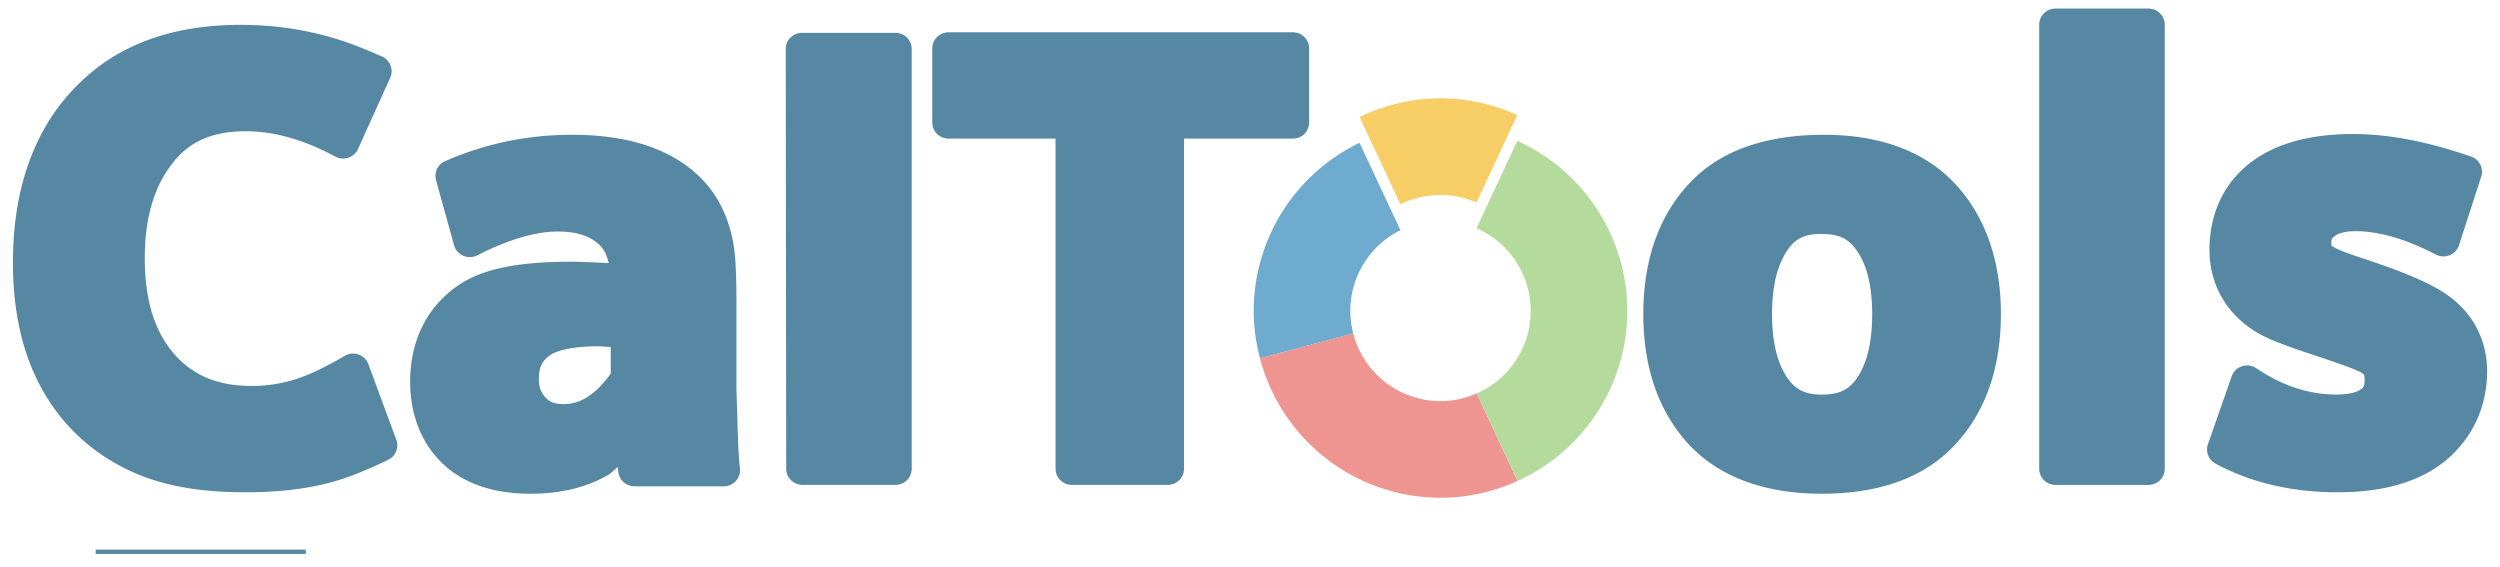 <?xml version="1.0" encoding="UTF-8"?>
<!-- Created with Inkscape (http://www.inkscape.org/) -->
<svg width="970" height="220" enable-background="new" version="1.1" viewBox="0 0 256.646 58.208" xmlns="http://www.w3.org/2000/svg" xmlns:cc="http://creativecommons.org/ns#" xmlns:dc="http://purl.org/dc/elements/1.1/" xmlns:rdf="http://www.w3.org/1999/02/22-rdf-syntax-ns#">
 <style>.slide-right {
		-webkit-animation: slide-right 1.5s cubic-bezier(0.250, 0.460, 0.450, 0.940) infinite alternate ;
				animation: slide-right 1.5s cubic-bezier(0.250, 0.460, 0.450, 0.940) infinite alternate ;
	}
	@-webkit-keyframes slide-right {
	  0% {
		-webkit-transform: translateX(0);
				transform: translateX(0);
	  }
	  100% {
		-webkit-transform: translateX(85%);
				transform: translateX(85%);
	  }
	  0% {
		-webkit-transform: translateX(0%);
				transform: translateX(0%);
	  }
	}
	@keyframes slide-right {
	  0% {
		-webkit-transform: translateX(0);
				transform: translateX(0);
	  }
	  100% {
		-webkit-transform: translateX(85%);
				transform: translateX(85%);
	  }
	  0% {
		-webkit-transform: translateX(0%);
				transform: translateX(0%);
	  }
	}
	.bounce-top {
		-webkit-animation: bounce-top 2.5s cubic-bezier(0.470, 0.000, 0.745, 0.715) infinite alternate-reverse ;
				animation: bounce-top 2.5s cubic-bezier(0.470, 0.000, 0.745, 0.715) infinite alternate-reverse ;
	}	
@-webkit-keyframes bounce-top {
  0% {
    -webkit-transform: translateY(-5px);
            transform: translateY(-5px);
    -webkit-animation-timing-function: ease-in;
            animation-timing-function: ease-in;
    opacity: 1;
  }
  24% {
    opacity: 1;
  }
  40% {
    -webkit-transform: translateY(-4px);
            transform: translateY(-4px);
    -webkit-animation-timing-function: ease-in;
            animation-timing-function: ease-in;
  }
  65% {
    -webkit-transform: translateY(-3px);
            transform: translateY(-3px);
    -webkit-animation-timing-function: ease-in;
            animation-timing-function: ease-in;
  }
  82% {
    -webkit-transform: translateY(-2px);
            transform: translateY(-2px);
    -webkit-animation-timing-function: ease-in;
            animation-timing-function: ease-in;
  }
  93% {
    -webkit-transform: translateY(-1px);
            transform: translateY(-1px);
    -webkit-animation-timing-function: ease-in;
            animation-timing-function: ease-in;
  }
  25%,
  55%,
  75%,
  87% {
    -webkit-transform: translateY(0px);
            transform: translateY(0px);
    -webkit-animation-timing-function: ease-out;
            animation-timing-function: ease-out;
  }
  100% {
    -webkit-transform: translateY(0px);
            transform: translateY(0px);
    -webkit-animation-timing-function: ease-out;
            animation-timing-function: ease-out;
    opacity: 1;
  }
}
@keyframes bounce-top {
  0% {
    -webkit-transform: translateY(-5px);
            transform: translateY(-5px);
    -webkit-animation-timing-function: ease-in;
            animation-timing-function: ease-in;
    opacity: 1;
  }
  24% {
    opacity: 1;
  }
  40% {
    -webkit-transform: translateY(-4px);
            transform: translateY(-4px);
    -webkit-animation-timing-function: ease-in;
            animation-timing-function: ease-in;
  }
  65% {
    -webkit-transform: translateY(-3px);
            transform: translateY(-3px);
    -webkit-animation-timing-function: ease-in;
            animation-timing-function: ease-in;
  }
  82% {
    -webkit-transform: translateY(-2px);
            transform: translateY(-2px);
    -webkit-animation-timing-function: ease-in;
            animation-timing-function: ease-in;
  }
  93% {
    -webkit-transform: translateY(-1px);
            transform: translateY(-1px);
    -webkit-animation-timing-function: ease-in;
            animation-timing-function: ease-in;
  }
  25%,
  55%,
  75%,
  87% {
    -webkit-transform: translateY(0px);
            transform: translateY(0px);
    -webkit-animation-timing-function: ease-out;
            animation-timing-function: ease-out;
  }
  100% {
    -webkit-transform: translateY(0px);
            transform: translateY(0px);
    -webkit-animation-timing-function: ease-out;
            animation-timing-function: ease-out;
    opacity: 1;
  }
}</style>
 <path d="m147.88 19.085a19.182 19.182 0 0 0 -19.182 19.182 19.182 19.182 0 0 0 19.182 19.182 19.182 19.182 0 0 0 19.182 -19.182 19.182 19.182 0 0 0 -19.182 -19.182zm0 9.922a9.26 9.26 0 0 1 9.26 9.26 9.26 9.26 0 0 1 -9.26 9.26 9.26 9.26 0 0 1 -9.26 -9.26 9.26 9.26 0 0 1 9.26 -9.26z" display="none" fill="#808080" fill-rule="evenodd"/>
 <g transform="translate(0 .265)" fill="#5687a3">
  <path transform="matrix(.991 0 0 .978 -39.993 -133.48)" d="m253.29 137.11a1.69 1.69 0 0 0 -1.69 1.689v46.623a1.69 1.69 0 0 0 1.69 1.689h9.623a1.69 1.69 0 0 0 1.69 -1.689v-46.623a1.69 1.69 0 0 0 -1.69 -1.689z"/>
  <path transform="matrix(.991 0 0 .978 -39.993 -133.48)" d="m65.25 138.82c-6.229 0-11.467 1.641-15.447 5.006-5.417 4.563-8.105 11.373-8.105 19.918 0 5.068 0.943 9.469 2.91 13.131h-2e-3c2.18 4.067 5.488 7.118 9.746 9a1.69 1.69 0 0 0 2e-3 0c3.115 1.374 6.913 2.012 11.395 2.012 3.699 0 6.939-0.414 9.727-1.291h-0.006c1.398-0.435 3.074-1.138 5.092-2.115a1.69 1.69 0 0 0 0.852 -2.102l-2.897-7.941a1.69 1.69 0 0 0 -2.449 -0.875c-1.53 0.906-2.838 1.575-3.891 2.008a1.69 1.69 0 0 0 -0.01 6e-3c-1.833 0.767-3.727 1.147-5.732 1.147-3.193 0-5.539-0.894-7.391-2.674-6.61e-4 -6.4e-4 -0.001-1e-3 -2e-3 -2e-3 -2.409-2.341-3.688-5.792-3.688-10.74 0-4.301 1.002-7.558 2.887-9.986a1.69 1.69 0 0 0 2e-3 -4e-3c1.739-2.248 4.08-3.33 7.6-3.33 2.861 0 5.931 0.853 9.25 2.66a1.69 1.69 0 0 0 2.352 -0.797l3.332-7.475a1.69 1.69 0 0 0 -0.852 -2.231c-1.651-0.741-3.039-1.298-4.205-1.68-3.294-1.098-6.793-1.645-10.469-1.645z"/>
  <path transform="matrix(.991 0 0 .978 -39.993 -133.48)" d="m138.62 139.6a1.69 1.69 0 0 0 -1.689 1.689v7.785a1.69 1.69 0 0 0 1.689 1.689h11.08v34.656a1.69 1.69 0 0 0 1.69 1.689h9.934a1.69 1.69 0 0 0 1.689 -1.689v-34.656h11.268a1.69 1.69 0 0 0 1.689 -1.689v-7.785a1.69 1.69 0 0 0 -1.689 -1.689z"/>
  <path transform="matrix(.991 0 0 .978 -39.993 -133.48)" d="m123.44 139.66a1.69 1.69 0 0 0 -1.689 1.691l0.049 44.07a1.69 1.69 0 0 0 1.689 1.688h9.623a1.69 1.69 0 0 0 1.689 -1.689v-44.07a1.69 1.69 0 0 0 -1.689 -1.69z"/>
  <path transform="scale(.265)" d="m221.56 51.211v2e-3c-17.177 0-33.618 3.414-49.109 10.211a6.332 6.251 0 0 0 -3.541 7.367l7.002 25.221a6.332 6.251 0 0 0 9.02 3.891c12.33-6.306 22.794-9.207 31.15-9.207 7.857 0 12.847 1.948 16.373 5.416 1.706 1.725 2.712 4.056 3.359 6.811-5.101-0.236-10.516-0.535-14.486-0.535-18.69 0-32.596 2.218-42.307 8.197a6.332 6.251 0 0 0 -0.037 0.023c-13.105 8.185-20.09 21.814-20.09 38.219 0 13.065 4.482 24.438 13.359 32.479a6.332 6.251 0 0 0 0.014 0.014c8.32 7.475 19.806 10.949 33.316 10.949 11.375 0 21.522-2.352 30.039-7.309a6.332 6.251 0 0 0 0.066 -0.037c1.197-0.714 2.459-2.11 3.664-2.977l0.168 1.785a6.332 6.251 0 0 0 6.307 5.662h34.531a6.332 6.251 0 0 0 6.277 -7.057c-0.384-2.907-0.77-9.785-1.002-19.84a6.332 6.251 0 0 0 0 -0.057l-0.352-10.725v-33.41c0-10.426-0.287-17.694-1.127-22.67a6.332 6.251 0 0 0 -8e-3 -0.029c-1.724-9.959-5.756-18.555-12.158-25.148l-8e-3 -0.006c-11.402-11.782-28.684-17.24-50.422-17.24zm9.807 81.939c1.266 0 3.498 0.185 5.217 0.268v10.35c-6.046 8.254-11.806 11.785-18.166 11.785-3.71 0-5.574-0.886-7.309-2.795-1.58-1.859-2.348-3.81-2.348-6.854 0-4.829 1.302-7.228 4.682-9.541 2.522-1.626 8.616-3.213 17.924-3.213z"/>
  <path transform="scale(.265)" d="m706.63 51.213c-21.128 0-38.261 5.358-50.143 16.734a6.332 6.251 0 0 0 -0.023 0.021c-13.313 12.886-19.861 30.941-19.861 52.715 0 19.915 5.482 36.767 16.723 49.486a6.332 6.251 0 0 0 0.016 0.014c12.026 13.518 30.107 20.084 52.471 20.084 20.695 0 37.613-5.437 49.453-16.863a6.332 6.251 0 0 0 8e-3 -8e-3c13.314-12.887 19.855-30.941 19.855-52.713 0-19.769-5.484-36.57-16.703-49.35a6.332 6.251 0 0 0 -0.014 -0.016c-11.925-13.503-29.784-20.105-51.781-20.105zm-1.168 38.408c4.363 0 7.311 0.813 9.107 1.877 2.319 1.373 4.458 3.632 6.381 7.303a6.332 6.251 0 0 0 0.021 0.029c2.691 5.066 4.295 12.317 4.295 21.854 0 8.676-1.301 15.492-3.533 20.475-3.607 7.949-7.839 10.703-15.92 10.703-7.415 0-11.447-2.428-15.035-9.201-2.704-5.162-4.301-12.451-4.301-21.977 0-8.595 1.297-15.368 3.533-20.359 3.631-8 7.745-10.703 15.451-10.703z"/>
  <path transform="matrix(.991 0 0 .978 -39.993 -133.48)" d="m284.1 150.28c-4.289 0-7.849 0.914-10.516 2.926a1.69 1.69 0 0 0 -8e-3 6e-3c-2.838 2.165-4.34 5.417-4.34 9.191 0 3.864 1.948 7.108 5.369 8.961a1.69 1.69 0 0 0 8e-3 4e-3c1.106 0.592 2.798 1.23 5.303 2.072a1.69 1.69 0 0 0 4e-3 2e-3c1.484 0.495 2.656 0.903 3.502 1.219 0.846 0.316 1.441 0.598 1.428 0.59a1.69 1.69 0 0 0 0.016 0.01c0.419 0.245 0.441 0.269 0.441 0.814 0 0.679-0.101 0.81-0.436 1.045s-1.146 0.504-2.484 0.504c-2.816 0-5.54-0.88-8.299-2.758a1.69 1.69 0 0 0 -2.549 0.846l-2.459 7.131a1.69 1.69 0 0 0 0.789 2.035c3.698 2.017 7.955 3.008 12.674 3.008 5.008 0 9.06-1.238 11.83-3.936a1.69 1.69 0 0 0 4e-3 -4e-3c2.373-2.326 3.621-5.374 3.621-8.773 0-3.208-1.421-6.032-3.992-7.902-1.812-1.344-4.763-2.567-9.184-4.041a1.69 1.69 0 0 0 -8e-3 -2e-3c-1.407-0.462-2.368-0.878-2.617-1.027a1.69 1.69 0 0 0 -6e-3 -4e-3c-0.381-0.226-0.326-0.169-0.326-0.479 0-0.411 0.038-0.479 0.348-0.721 6.8e-4 -5.3e-4 -6.8e-4 -1e-3 0-2e-3 0.348-0.27 1.014-0.516 2.166-0.516 2.354 0 5.131 0.777 8.307 2.453a1.69 1.69 0 0 0 2.398 -0.979l2.303-7.195a1.69 1.69 0 0 0 -1.047 -2.109c-4.433-1.563-8.507-2.369-12.24-2.369z"/>
 </g>
 <g fill-rule="evenodd">
  <g stroke-width=".265">
   <path d="m155.79 49.373-4.19-8.987a9.26 9.26 0 0 1 -3.72 0.793 9.26 9.26 0 0 1 -8.963 -6.962l-9.568 2.564a19.182 19.182 0 0 0 18.531 14.32 19.182 19.182 0 0 0 7.911 -1.728z" fill="#ef9591"/>
   <path d="m155.76 14.457-4.186 8.976a9.26 9.26 0 0 1 5.566 8.487 9.26 9.26 0 0 1 -5.54 8.468l4.19 8.987a19.182 19.182 0 0 0 11.271 -17.455 19.182 19.182 0 0 0 -11.302 -17.463z" fill="#b5db9c"/>
   <path d="m129.35 36.782 9.568-2.564a9.26 9.26 0 0 1 -0.297 -2.298 9.26 9.26 0 0 1 5.147 -8.291l-4.202-8.968a19.182 19.182 0 0 0 -10.866 17.259 19.182 19.182 0 0 0 0.651 4.862z" fill="#6fabce"/>
  </g>
  <path id="movingPart " class="bounce-top" d="m139.57 12.015 4.202 8.968a9.26 9.26 0 0 1 4.113 -0.969 9.26 9.26 0 0 1 3.694 0.774l4.186-8.976a19.182 19.182 0 0 0 -7.88 -1.719 19.182 19.182 0 0 0 -8.316 1.923z" fill="#f7ce65"/>
 </g>
 <rect id="progressBar" class="slide-right" x="9.823" y="56.421" width="21.57" height=".44" fill="#5687a3"/>
</svg>
